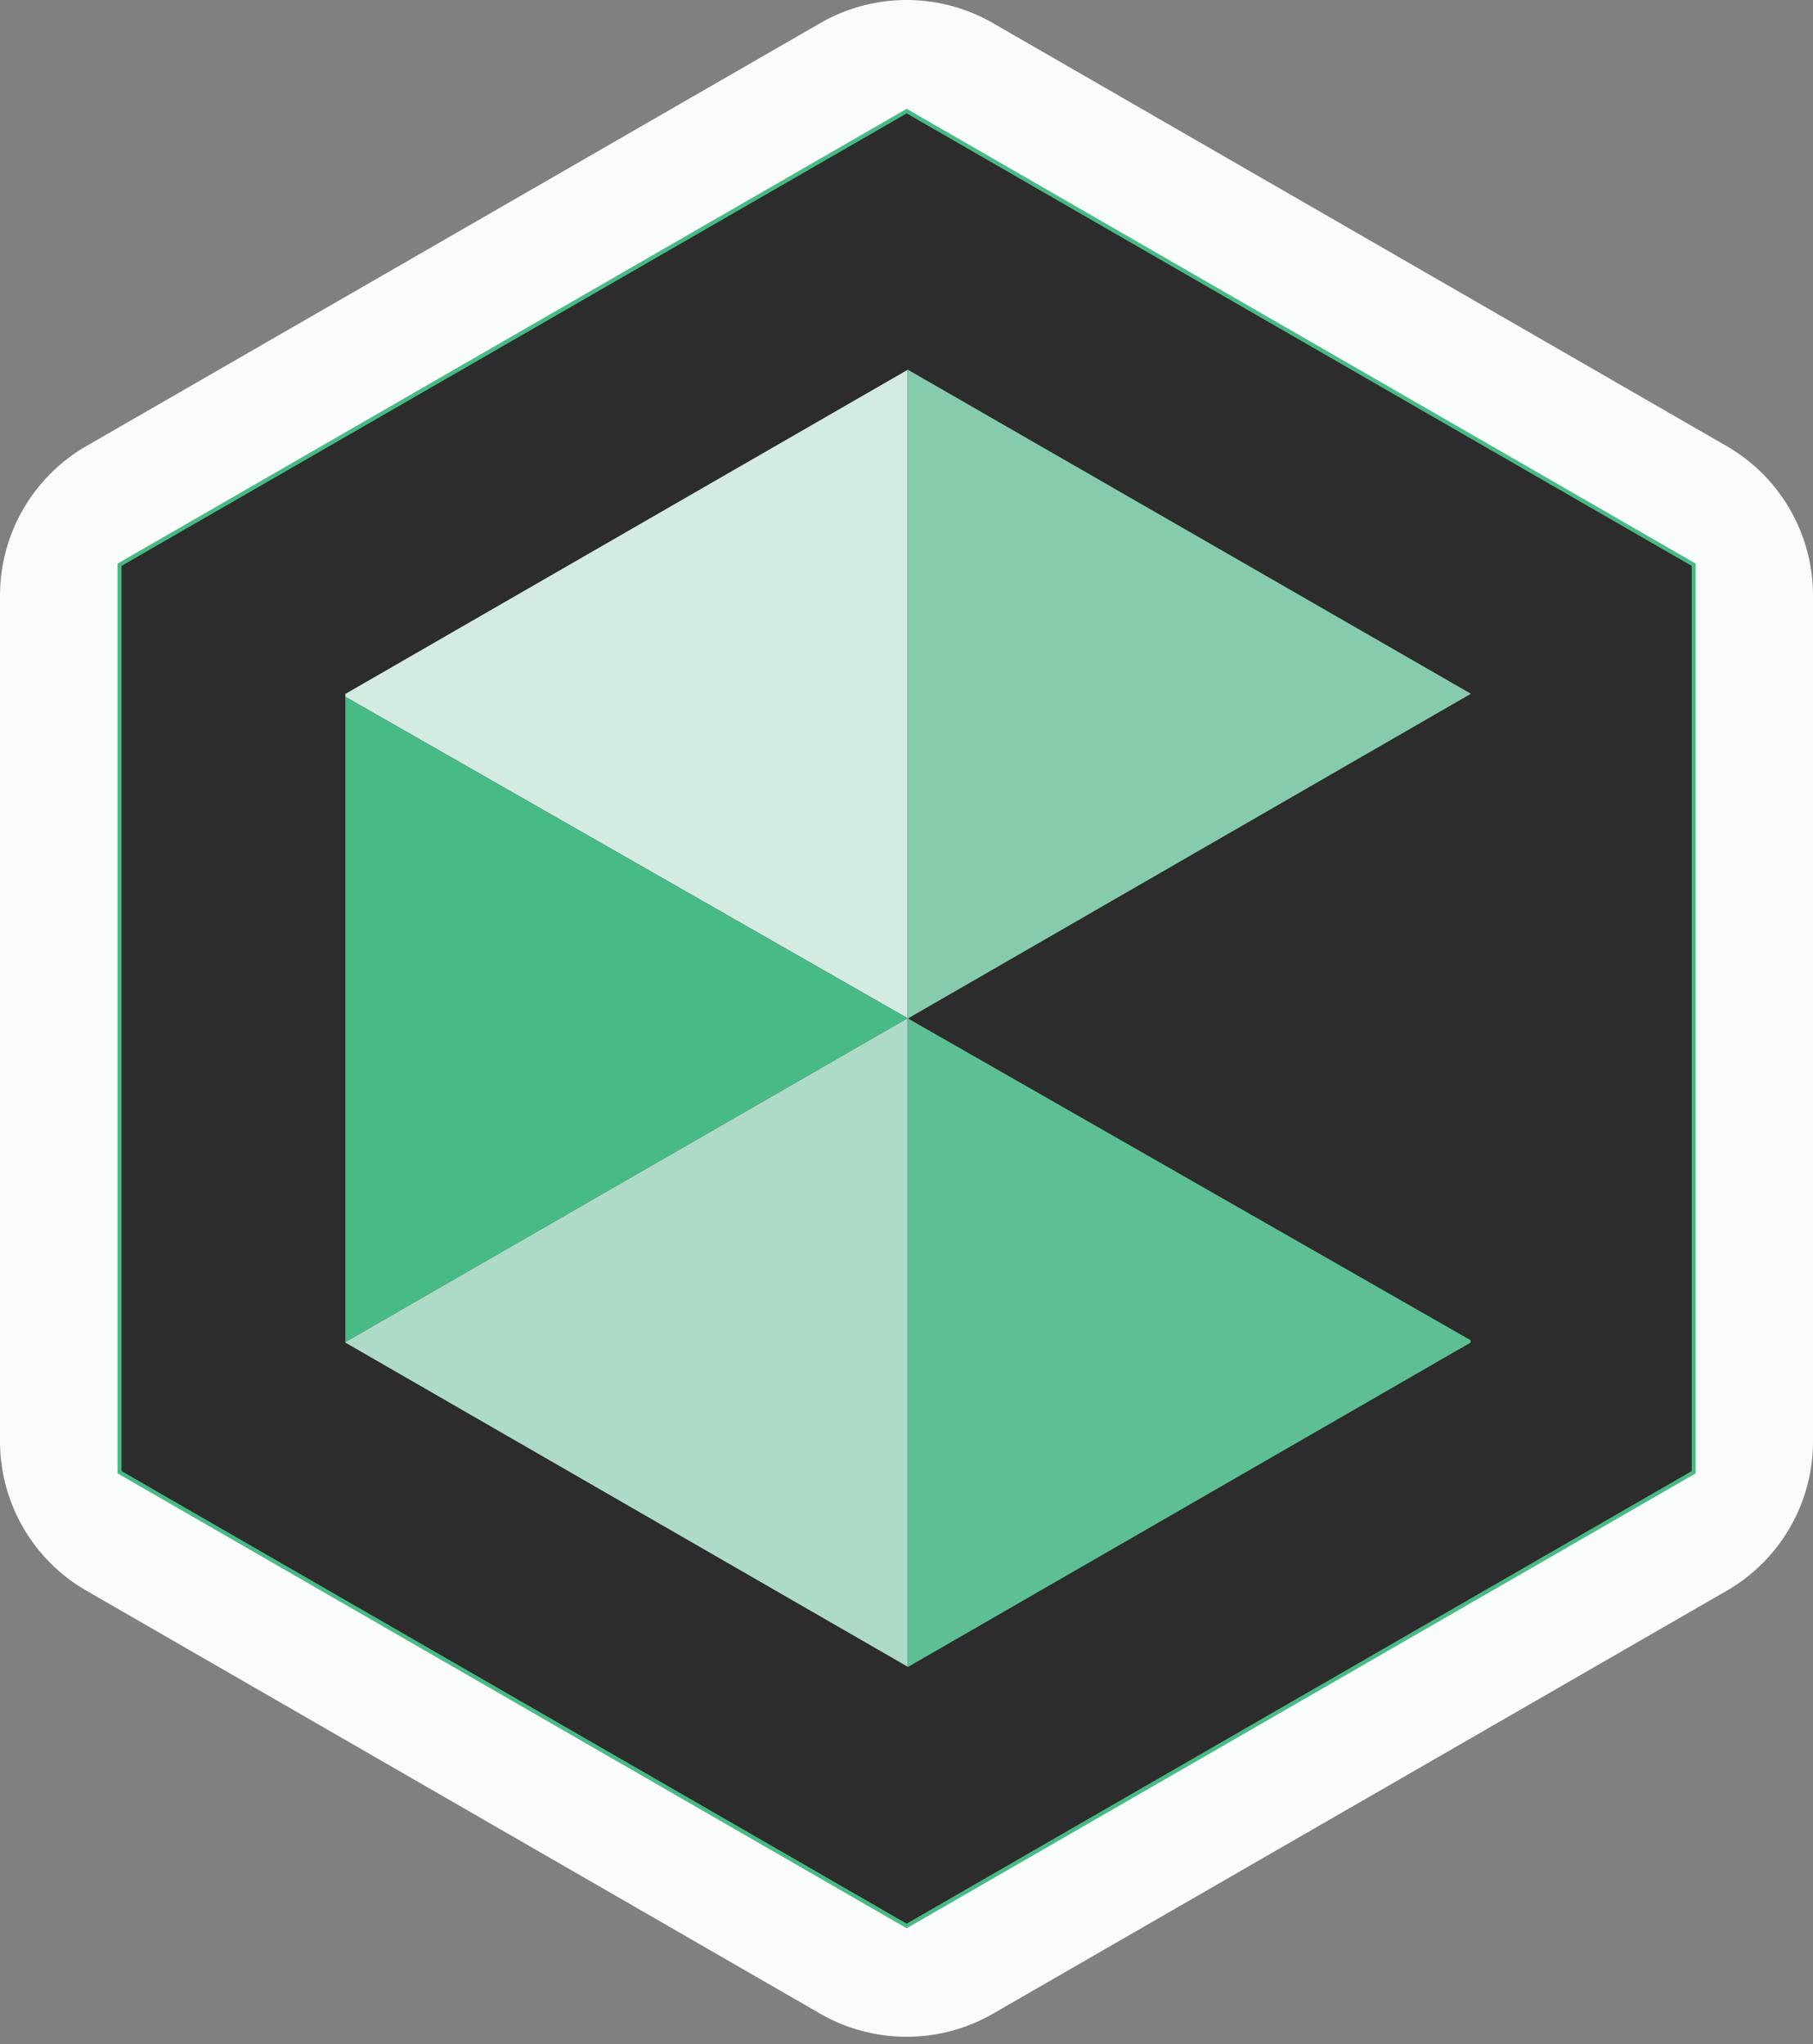 <svg width="228" height="257" fill="none" xmlns="http://www.w3.org/2000/svg"><rect width="100%" height="100%" fill="#808080" stroke="none"/><path d="M103.15 2.91L10.86 56.09A21.7 21.7 0 000 74.88v106.37A21.674 21.674 0 0010.86 200l92.29 53.19a21.793 21.793 0 0021.73 0L217.17 200A21.671 21.671 0 00228 181.25V74.88a21.698 21.698 0 00-10.86-18.79L124.88 2.91a21.741 21.741 0 00-21.73 0z" fill="#FAFBFB"/><path d="M114.02 13.97L15.03 71.01v114.1l98.99 57.05L213 185.11V71.01l-98.98-57.04z" fill="#2C2C2C"/><path fill-rule="evenodd" clip-rule="evenodd" d="M114.02 13.681l99.23 57.184v114.389l-99.23 57.194-99.24-57.194V70.865l99.24-57.184zM15.28 71.154v113.811l98.74 56.906 98.73-56.906V71.155l-98.73-56.897-98.74 56.896z" fill="#48BA86"/><path d="M43.43 87.61l70.71 40.42V46.5L43.43 87.25v.36z" fill="#D3EBE0"/><path d="M114.14 209.56l.05.03 70.75-40.78v-.3l-70.8-40.48v81.53z" fill="#5EBF94"/><path d="M43.43 168.75l70.71-40.72-70.71-40.42v81.14z" fill="#48BA86"/><path d="M114.14 209.56v-81.53l-70.71 40.72v.06l70.71 40.75z" fill="#ADDBC8"/><path d="M114.14 46.47l70.84 40.76-70.84 40.85V46.47z" fill="#86CCAC"/></svg>